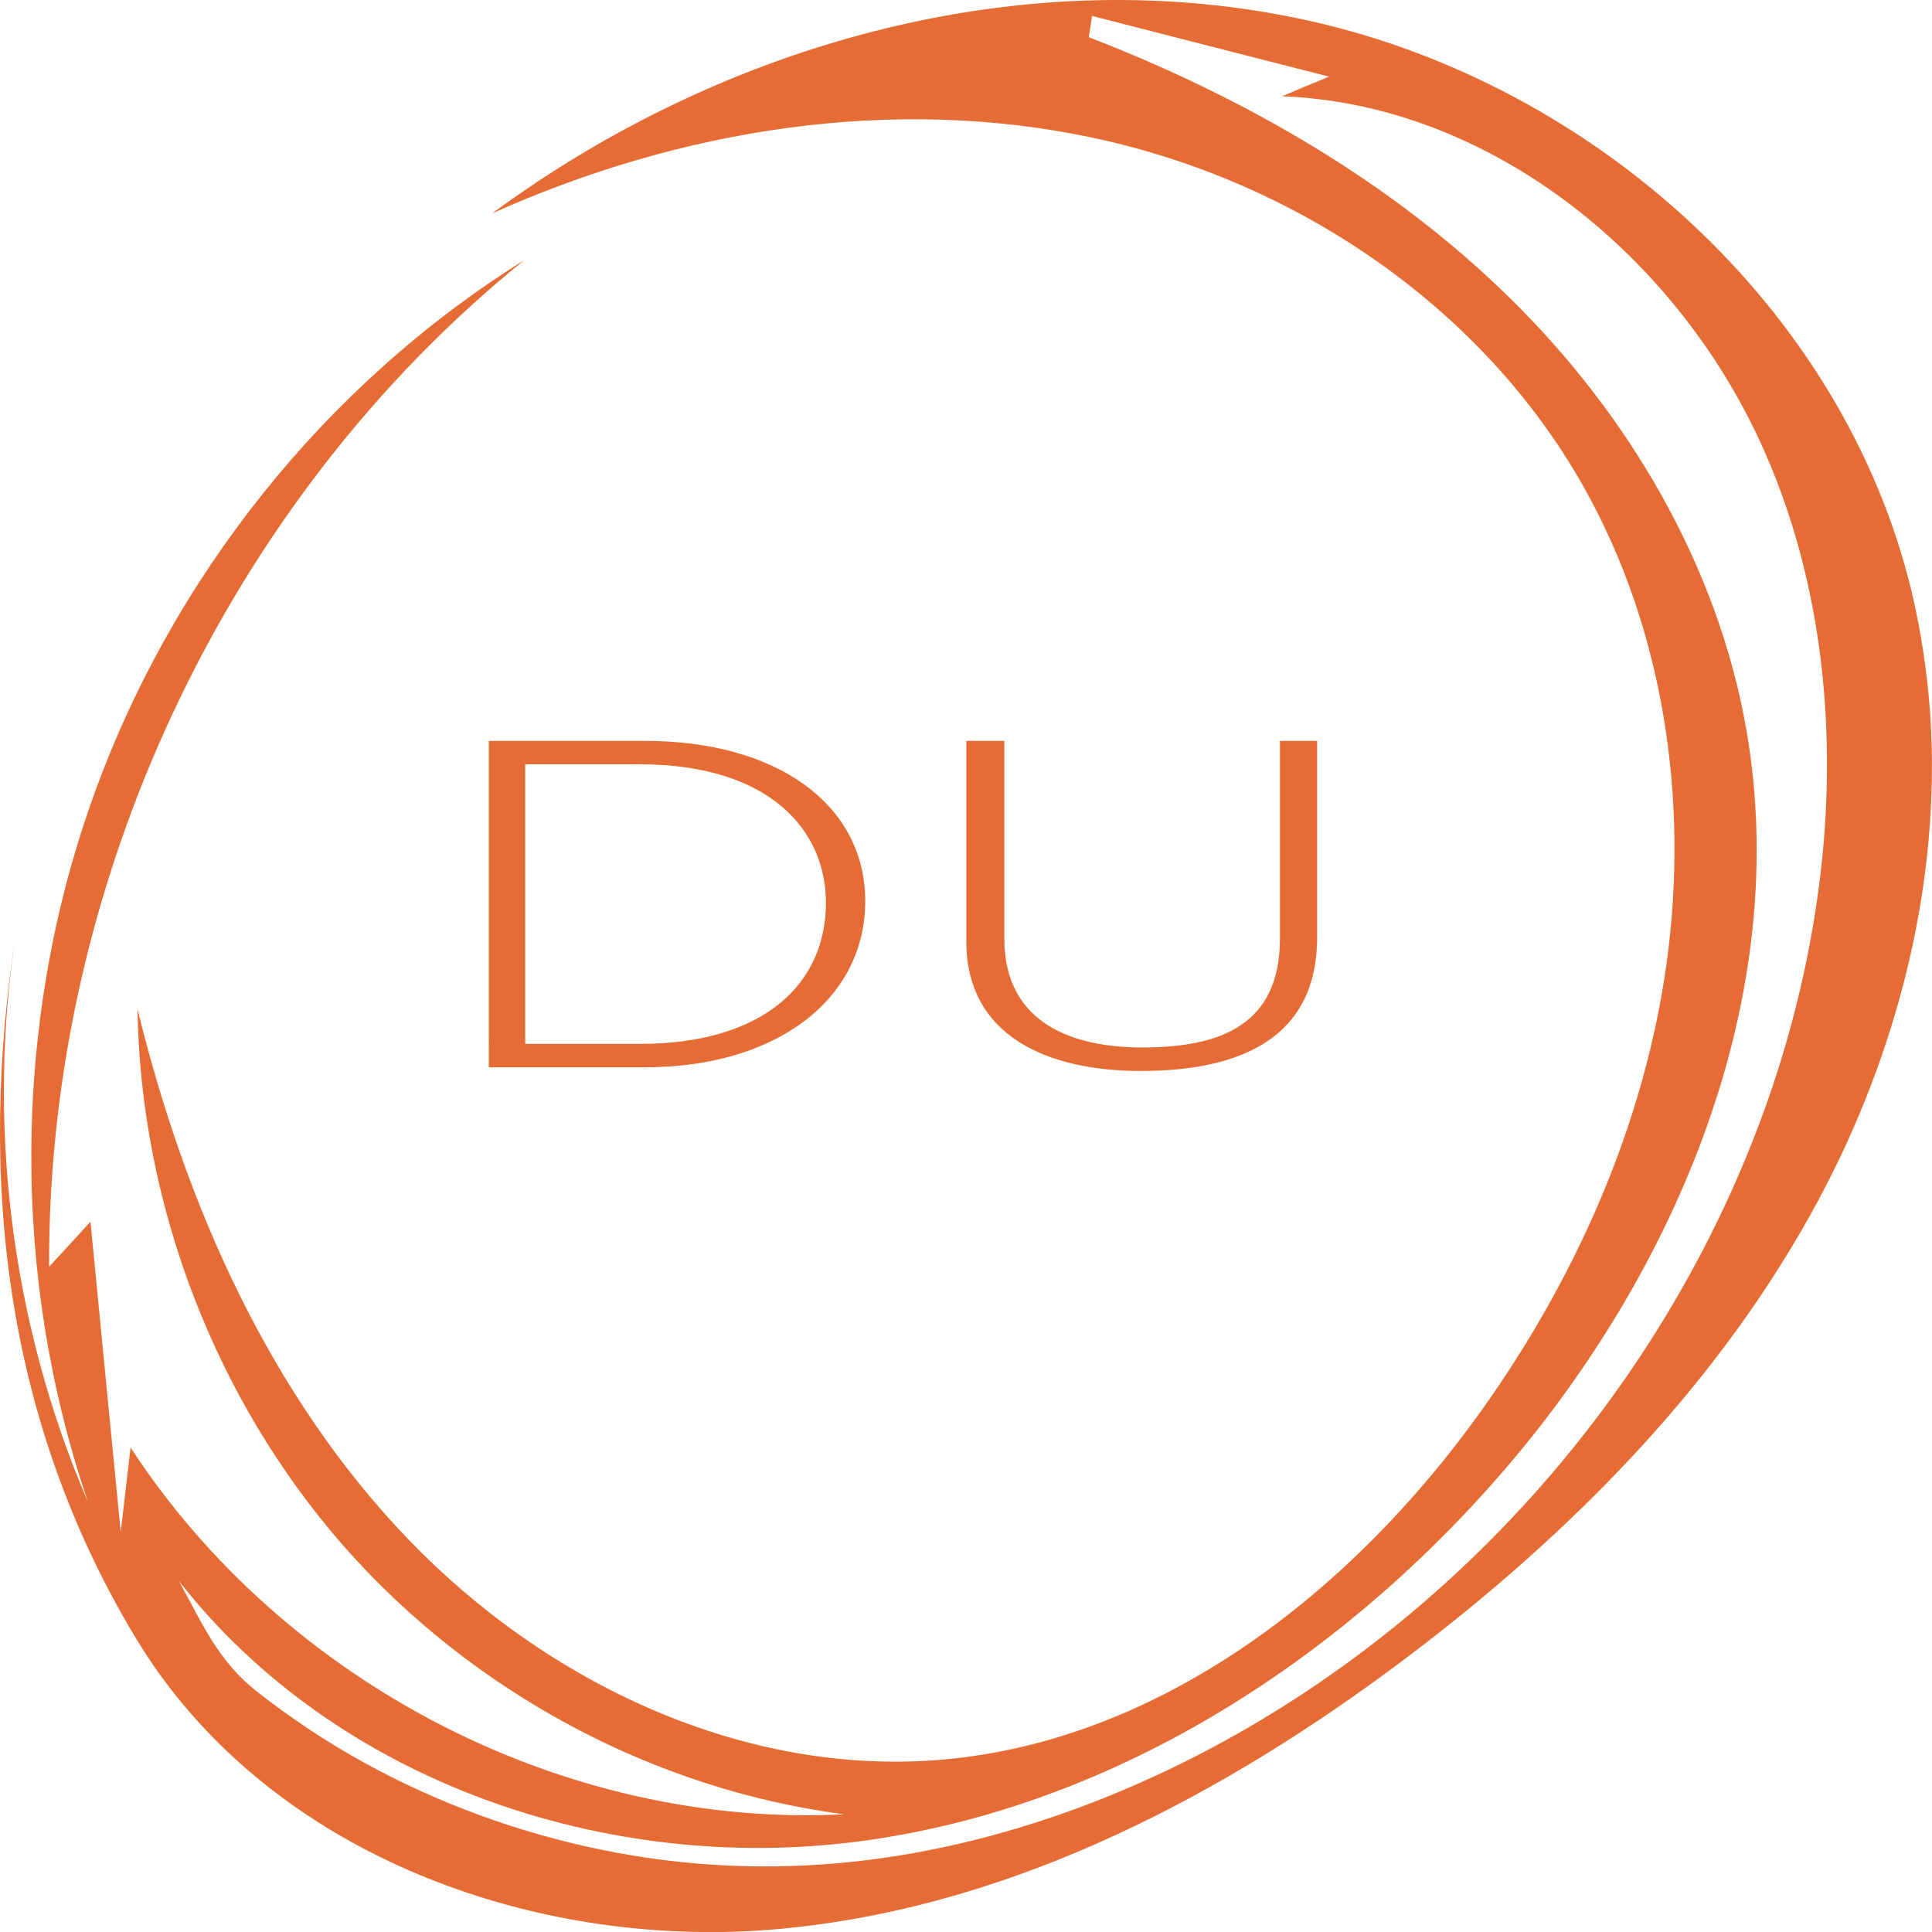 <?xml version="1.0" encoding="utf-8"?>
<!-- Generator: Adobe Illustrator 27.8.1, SVG Export Plug-In . SVG Version: 6.00 Build 0)  -->
<svg version="1.1" id="Ebene_1" xmlns="http://www.w3.org/2000/svg" xmlns:xlink="http://www.w3.org/1999/xlink" x="0px" y="0px"
	 viewBox="0 0 1200 1200" style="enable-background:new 0 0 1200 1200;" xml:space="preserve">
<style type="text/css">
	.st0{fill:#E66C35;}
</style>
<path class="st0" d="M1198.9,443.8c-1.8-25.3-5.5-50.7-11.4-75.7c-42.4-177.3-197.8-315.4-373-354.9
	C639.2-26.3,450.8,25.6,305.6,132.6c116.8-52.5,248.8-73.7,373.8-46.9c125,26.7,241,104.2,304.4,217
	c49.7,88.4,65.3,194.4,51.4,295.2c-13.9,100.8-56.5,196.2-115.4,278.7C839.4,989,720.7,1081.4,584.7,1093
	c-122.6,10.4-244.9-47.3-331.1-136.9c-86.1-89.6-138.5-207.8-168.2-329.4C87.3,748.4,133.6,869,213.2,960
	c79.7,90.8,192.3,151.3,311,166.9c-172.9,8.8-347.3-81-443.1-227.8c-2,17.6-4.1,34.9-6.1,52.5c-6.3-64.3-12.6-128.6-18.8-192.8
	c-8.6,9.4-17.1,18.8-25.7,28c-1-239.1,110.9-476.5,295.1-625.2c-123.6,77.1-220.2,198-269,337c-48.9,138.9-49.5,294.8-2,434.2
	C6.8,821.9-8.7,696.7,10.3,577.3C-14.2,730.8,2.9,882,83.9,1016.7c73.2,122,216.3,182.1,352.8,183.3c18.1,0.2,36.3-0.6,54.2-2.6
	c139.9-14.4,269.8-82.6,382.9-167.9c102.4-77.3,195.3-171.1,256.3-285.3C1178.9,652.8,1205.8,547.2,1198.9,443.8L1198.9,443.8z
	 M1132.8,522.4c-4.3,51.1-15.1,102-31.2,150.5c-67.1,201.6-225.9,369.7-421.3,446c-99.1,38.5-201.5,51.5-306.3,30.1
	c-51.8-10.6-102-28.9-148.4-54.5c-23.2-12.8-45.3-27.6-66.1-43.9c-23.9-18.8-33.6-41.7-48.3-68.5c97.9,125,265.9,181.9,421.7,161.7
	c155.8-20.2,297.7-110.4,401.3-230.6c108.3-125.8,179.2-295.4,150.5-459.9c-17.9-102.6-73.6-196.4-147.4-268.7
	c-73.8-72.3-165.2-124.4-261-161.5c0.6-4.4,1.4-8.8,2-13.2c49.1,12.6,98.1,25.2,147.2,37.7c-9.8,4-19.4,8-29.2,12.2
	c130.7,5,248.2,101.2,300.8,223.2C1129.5,357.8,1139.5,440.6,1132.8,522.4L1132.8,522.4z"/>
<g>
	<g>
		<path class="st0" d="M303.6,460.2h97.4c80.6,0,136.4,38.8,136.4,99.6c0,60.5-54.6,103.1-136.8,103.1h-97V460.2z M326.2,648.4h70.9
			c77.7,0,115.9-37.6,115.9-87.7c0-44.6-34.4-86-115.9-86h-70.9V648.4z"/>
		<path class="st0" d="M623.8,460.2v122.7c0,53.8,44.1,67.7,85.6,67.7c49.1,0,85.6-14.2,85.6-67.7V460.2h23.1v121.9
			c0,63.4-48.7,83.1-109.6,83.1c-57.9,0-108.3-21.7-108.3-80.5V460.2H623.8z"/>
	</g>
</g>
</svg>
